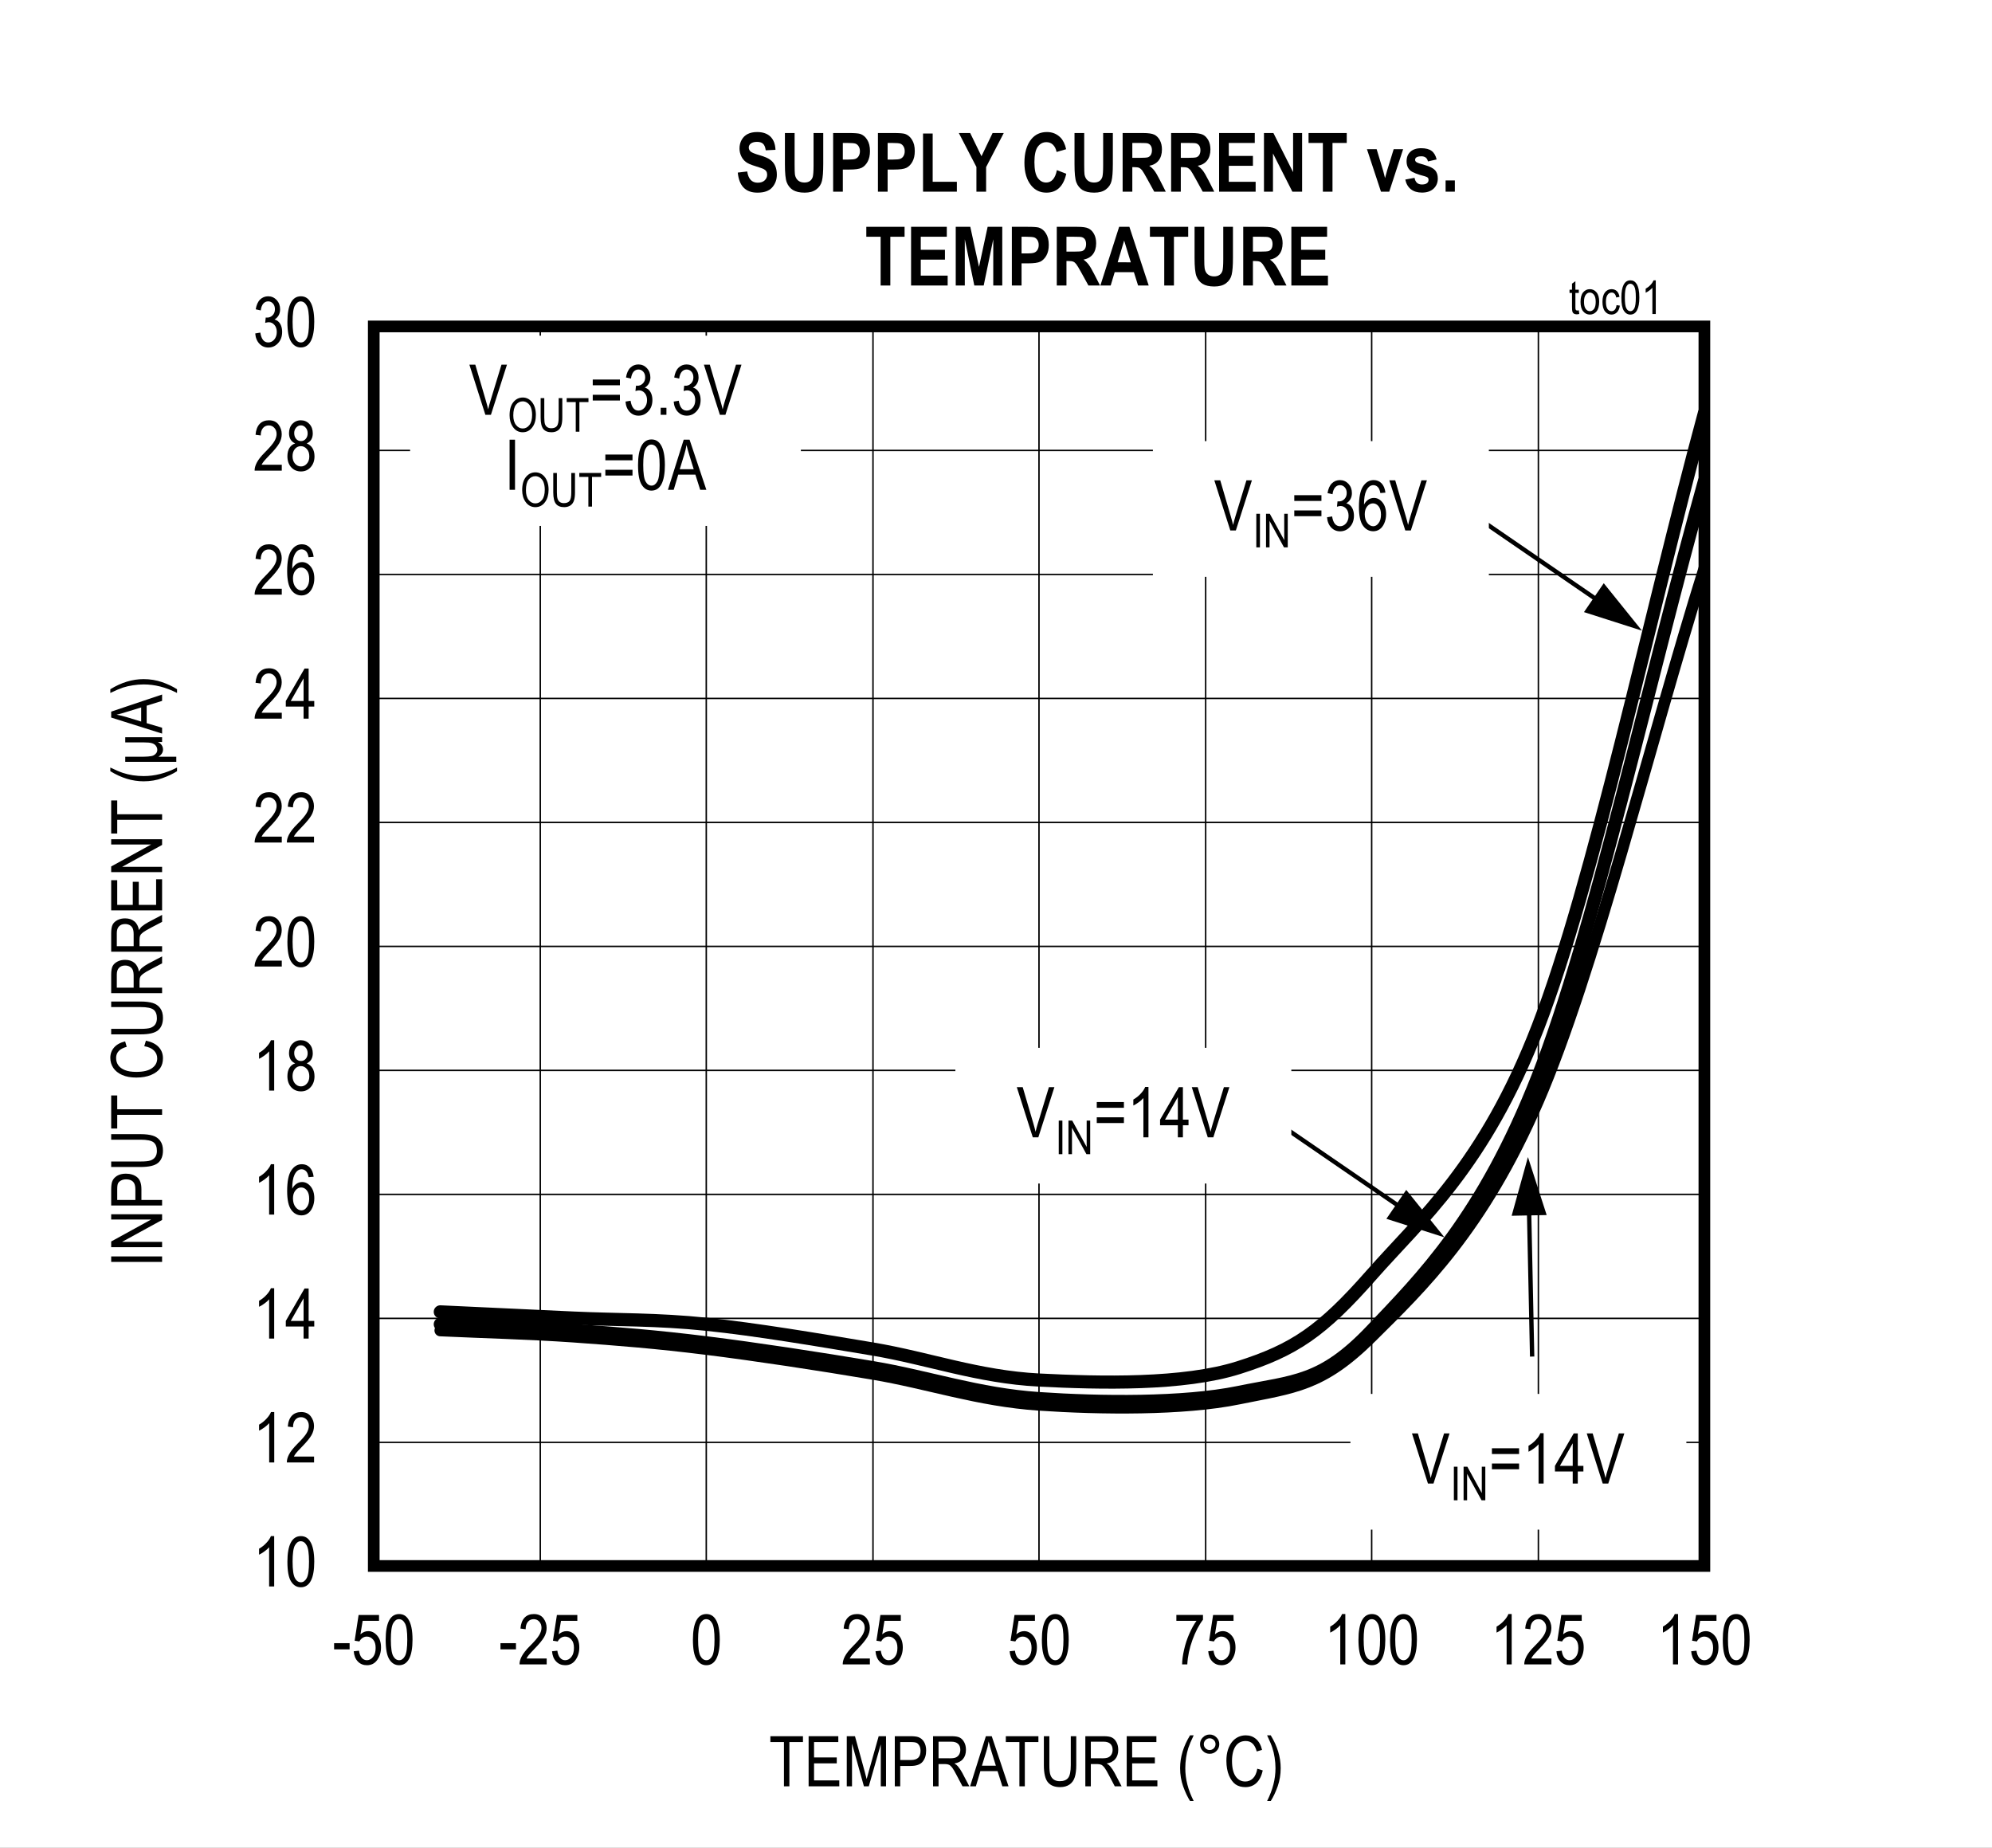 <?xml version="1.0" encoding="UTF-8"?>
<svg height="467.75pt" id="svg781" inkscape:version="0.92.3 (2405546, 2018-03-11)" sodipodi:docname="chart1.svg" version="1.2" viewBox="0 0 504.352 467.75" width="504.352pt" xmlns="http://www.w3.org/2000/svg" xmlns:cc="http://creativecommons.org/ns#" xmlns:dc="http://purl.org/dc/elements/1.1/" xmlns:inkscape="http://www.inkscape.org/namespaces/inkscape" xmlns:rdf="http://www.w3.org/1999/02/22-rdf-syntax-ns#" xmlns:sodipodi="http://sodipodi.sourceforge.net/DTD/sodipodi-0.dtd" xmlns:svg="http://www.w3.org/2000/svg" xmlns:xlink="http://www.w3.org/1999/xlink">
  <rect x="0" y="0" width="504.352" height="467.75" fill="#808080" stroke="none"/>
  <sodipodi:namedview bordercolor="#666666" borderopacity="1" gridtolerance="10" guidetolerance="10" id="namedview783" inkscape:current-layer="svg781" inkscape:cx="336.16146" inkscape:cy="312" inkscape:pageopacity="0" inkscape:pageshadow="2" inkscape:window-height="480" inkscape:window-maximized="0" inkscape:window-width="640" inkscape:window-x="0" inkscape:window-y="0" inkscape:zoom="0.26893939" objecttolerance="10" pagecolor="#ffffff" showgrid="false"/>
  <defs id="defs268">
    <g id="g254">
      <symbol id="glyph0-0" overflow="visible" style="overflow:visible">
        <path d="M 3.75,-11.078 H 0.375 V 0 H 3.75 Z M 3.344,-10.719 V -0.453 H 0.781 V -10.719 Z m 0,0" id="path2" inkscape:connector-curvature="0" style="stroke:none"/>
      </symbol>
      <symbol id="glyph0-1" overflow="visible" style="overflow:visible">
        <path d="m 4.562,-12.75 c -0.219,0.562 -0.594,1.125 -1.141,1.703 -0.531,0.594 -1.156,1.078 -1.859,1.484 v 1.516 c 0.406,-0.188 0.875,-0.469 1.359,-0.828 0.5,-0.359 0.891,-0.703 1.188,-1.062 V 0 h 1.281 v -12.75 z m 0,0" id="path5" inkscape:connector-curvature="0" style="stroke:none"/>
      </symbol>
      <symbol id="glyph0-2" overflow="visible" style="overflow:visible">
        <path d="m 0.578,-6.266 c 0,2.391 0.312,4.062 0.953,5.031 0.625,0.969 1.438,1.438 2.438,1.438 2.25,0 3.406,-2.234 3.406,-6.469 0,-2.359 -0.359,-4.078 -1.047,-5.141 -0.562,-0.906 -1.344,-1.344 -2.344,-1.344 -2.25,0 -3.406,2.234 -3.406,6.484 z m 1.312,0 c 0,-2.031 0.188,-3.422 0.578,-4.125 0.391,-0.703 0.875,-1.062 1.453,-1.062 0.641,0 1.141,0.344 1.531,1.047 0.406,0.703 0.594,2.078 0.594,4.141 0,2.047 -0.188,3.422 -0.578,4.141 C 5.078,-1.422 4.578,-1.062 4,-1.062 3.391,-1.062 2.875,-1.406 2.484,-2.109 2.094,-2.812 1.891,-4.203 1.891,-6.266 Z m 0,0" id="path8" inkscape:connector-curvature="0" style="stroke:none"/>
      </symbol>
      <symbol id="glyph0-3" overflow="visible" style="overflow:visible">
        <path d="M 5.953,-3.047 H 7.375 V -4.469 H 5.953 v -8.219 h -1.031 l -4.75,8.219 v 1.422 h 4.5 V 0 h 1.281 z M 4.672,-10.188 v 5.719 h -3.25 z m 0,0" id="path11" inkscape:connector-curvature="0" style="stroke:none"/>
      </symbol>
      <symbol id="glyph0-4" overflow="visible" style="overflow:visible">
        <path d="m 7.219,-9.578 c -0.125,-1.031 -0.453,-1.812 -0.984,-2.359 C 5.703,-12.484 5.047,-12.75 4.25,-12.75 c -1.094,0 -1.984,0.516 -2.688,1.578 -0.703,1.031 -1.047,2.781 -1.047,5.234 0,2.203 0.344,3.797 1.031,4.734 0.672,0.938 1.547,1.406 2.594,1.406 1.172,0 2.172,-0.625 2.781,-2 0.312,-0.703 0.469,-1.469 0.469,-2.312 0,-1.266 -0.312,-2.25 -0.922,-3 -0.609,-0.75 -1.328,-1.125 -2.156,-1.125 -1,0 -1.938,0.578 -2.516,1.688 0,-1.562 0.188,-2.734 0.578,-3.531 C 2.828,-11 3.422,-11.469 4.172,-11.469 c 0.484,0 0.891,0.203 1.234,0.609 0.234,0.281 0.406,0.75 0.531,1.391 z m -5.234,5.469 c 0,-0.844 0.219,-1.516 0.625,-2 0.406,-0.5 0.891,-0.75 1.453,-0.75 0.562,0 1.047,0.25 1.438,0.75 0.391,0.484 0.594,1.188 0.594,2.094 0,0.922 -0.203,1.641 -0.609,2.156 -0.391,0.531 -0.828,0.797 -1.344,0.797 -0.562,0 -1.062,-0.281 -1.5,-0.828 -0.438,-0.562 -0.656,-1.297 -0.656,-2.219 z m 0,0" id="path14" inkscape:connector-curvature="0" style="stroke:none"/>
      </symbol>
      <symbol id="glyph0-5" overflow="visible" style="overflow:visible">
        <path d="M 2.547,-6.891 C 1.312,-6.5 0.578,-5.359 0.578,-3.656 c 0,1.156 0.312,2.094 0.969,2.812 0.656,0.703 1.484,1.047 2.469,1.047 0.969,0 1.781,-0.344 2.422,-1.047 0.656,-0.719 1,-1.641 1,-2.781 0,-1.625 -0.703,-2.766 -1.969,-3.266 C 6.5,-7.359 7,-8.203 7,-9.438 7,-10.406 6.719,-11.203 6.141,-11.812 5.562,-12.438 4.844,-12.75 3.984,-12.75 c -0.859,0 -1.578,0.312 -2.156,0.906 -0.562,0.609 -0.844,1.406 -0.844,2.359 0,1.281 0.531,2.141 1.562,2.594 z m -0.25,-2.641 c 0,-0.547 0.172,-1 0.5,-1.375 0.344,-0.375 0.734,-0.562 1.188,-0.562 0.469,0 0.859,0.188 1.203,0.578 0.344,0.375 0.516,0.859 0.516,1.453 0,0.578 -0.172,1.047 -0.5,1.406 -0.328,0.375 -0.719,0.547 -1.188,0.547 -0.484,0 -0.891,-0.172 -1.219,-0.547 -0.328,-0.375 -0.5,-0.875 -0.5,-1.5 z M 1.875,-3.656 c 0,-0.766 0.203,-1.359 0.609,-1.844 0.406,-0.469 0.906,-0.703 1.484,-0.703 0.594,0 1.094,0.234 1.516,0.719 0.438,0.469 0.641,1.094 0.641,1.875 0,0.766 -0.203,1.391 -0.625,1.844 C 5.094,-1.297 4.594,-1.062 4.016,-1.062 3.422,-1.062 2.922,-1.297 2.5,-1.781 2.094,-2.25 1.875,-2.891 1.875,-3.656 Z m 0,0" id="path17" inkscape:connector-curvature="0" style="stroke:none"/>
      </symbol>
      <symbol id="glyph0-6" overflow="visible" style="overflow:visible">
        <path d="M 2.203,-1.5 C 2.344,-1.781 2.531,-2.062 2.75,-2.344 2.969,-2.625 3.469,-3.156 4.219,-3.938 c 1.203,-1.234 2.016,-2.234 2.438,-2.969 0.422,-0.734 0.641,-1.516 0.641,-2.328 0,-0.906 -0.281,-1.719 -0.812,-2.438 C 5.938,-12.391 5.141,-12.75 4.062,-12.75 c -1.938,0 -3.203,1.234 -3.391,3.672 l 1.312,0.172 c 0,-0.828 0.203,-1.453 0.578,-1.891 0.375,-0.438 0.859,-0.656 1.469,-0.656 0.547,0 1.016,0.203 1.391,0.609 C 5.797,-10.438 6,-9.922 6,-9.266 6,-8.703 5.812,-8.094 5.438,-7.453 5.062,-6.797 4.281,-5.875 3.094,-4.688 2.062,-3.672 1.375,-2.781 0.984,-2.031 0.594,-1.281 0.422,-0.609 0.438,0 h 6.875 v -1.5 z m 0,0" id="path20" inkscape:connector-curvature="0" style="stroke:none"/>
      </symbol>
      <symbol id="glyph0-7" overflow="visible" style="overflow:visible">
        <path d="m 0.594,-3.344 c 0.078,1.078 0.438,1.953 1.047,2.594 0.625,0.656 1.375,0.969 2.266,0.969 0.953,0 1.781,-0.359 2.469,-1.109 C 7.062,-1.625 7.406,-2.578 7.406,-3.75 7.406,-4.844 7.047,-5.781 6.5,-6.297 6.219,-6.578 5.875,-6.766 5.469,-6.875 c 0.891,-0.516 1.422,-1.422 1.422,-2.578 0,-0.953 -0.297,-1.734 -0.875,-2.359 -0.594,-0.625 -1.312,-0.938 -2.156,-0.938 -0.797,0 -1.484,0.281 -2.047,0.828 -0.562,0.562 -0.922,1.391 -1.094,2.469 l 1.266,0.281 c 0.188,-1.547 0.922,-2.297 1.891,-2.297 0.484,0 0.875,0.188 1.203,0.547 0.328,0.359 0.5,0.828 0.5,1.438 0,0.641 -0.203,1.156 -0.594,1.547 -0.391,0.391 -0.891,0.625 -1.531,0.578 L 3.25,-7.375 3.109,-6.016 C 3.469,-6.125 3.766,-6.188 4.016,-6.188 c 0.562,0 1.047,0.234 1.438,0.688 0.391,0.438 0.594,1.047 0.594,1.781 0,0.781 -0.219,1.422 -0.641,1.922 C 4.984,-1.312 4.469,-1.062 3.891,-1.062 c -1.078,0 -1.75,-0.828 -2.016,-2.5 z m 0,0" id="path23" inkscape:connector-curvature="0" style="stroke:none"/>
      </symbol>
      <symbol id="glyph0-8" overflow="visible" style="overflow:visible">
        <path d="M 4.375,-5.375 H 0.453 v 1.562 H 4.375 Z m 0,0" id="path26" inkscape:connector-curvature="0" style="stroke:none"/>
      </symbol>
      <symbol id="glyph0-9" overflow="visible" style="overflow:visible">
        <path d="m 0.578,-3.328 c 0.094,1.109 0.438,1.984 1.062,2.609 0.609,0.625 1.375,0.922 2.281,0.922 C 5,0.203 5.875,-0.219 6.516,-1.109 7.156,-2 7.484,-3.062 7.484,-4.297 c 0,-1.266 -0.328,-2.266 -0.969,-3 -0.656,-0.75 -1.391,-1.125 -2.266,-1.125 -0.703,0 -1.359,0.266 -1.969,0.797 l 0.562,-3.406 h 4.141 v -1.484 H 1.812 L 0.812,-6 2.016,-5.812 c 0.391,-0.766 1.109,-1.234 1.875,-1.234 0.641,0 1.172,0.266 1.594,0.766 0.438,0.484 0.641,1.188 0.641,2.094 0,0.969 -0.203,1.734 -0.656,2.297 C 5.031,-1.344 4.516,-1.062 3.906,-1.062 2.938,-1.062 2.125,-1.844 1.922,-3.469 Z m 0,0" id="path29" inkscape:connector-curvature="0" style="stroke:none"/>
      </symbol>
      <symbol id="glyph0-10" overflow="visible" style="overflow:visible">
        <path d="m 5.766,-11.031 c -0.656,0.906 -1.25,1.984 -1.812,3.266 C 3.391,-6.484 2.938,-5.125 2.625,-3.719 2.297,-2.297 2.141,-1.062 2.125,0 H 3.438 C 3.547,-2.047 3.984,-4.125 4.75,-6.219 5.516,-8.312 6.406,-10.016 7.406,-11.312 v -1.219 H 0.672 v 1.5 z m 0,0" id="path32" inkscape:connector-curvature="0" style="stroke:none"/>
      </symbol>
      <symbol id="glyph0-11" overflow="visible" style="overflow:visible">
        <path d="m 5.172,-11.203 h 3.438 V -12.688 h -8.25 v 1.484 h 3.438 V 0 h 1.375 z m 0,0" id="path35" inkscape:connector-curvature="0" style="stroke:none"/>
      </symbol>
      <symbol id="glyph0-12" overflow="visible" style="overflow:visible">
        <path d="M 8.922,-1.5 H 2.531 v -4.312 h 5.75 v -1.5 h -5.75 v -3.891 H 8.672 V -12.688 H 1.156 V 0 h 7.766 z m 0,0" id="path38" inkscape:connector-curvature="0" style="stroke:none"/>
      </symbol>
      <symbol id="glyph0-13" overflow="visible" style="overflow:visible">
        <path d="M 2.406,-10.812 5.422,0 H 6.656 L 9.688,-10.625 V 0 h 1.328 V -12.688 H 9.156 l -2.484,8.828 c -0.25,0.891 -0.438,1.562 -0.562,2.031 L 5.625,-3.703 3.156,-12.688 H 1.078 V 0 H 2.406 Z m 0,0" id="path41" inkscape:connector-curvature="0" style="stroke:none"/>
      </symbol>
      <symbol id="glyph0-14" overflow="visible" style="overflow:visible">
        <path d="m 2.5,-5.156 h 2.672 c 1.422,0 2.438,-0.375 3.016,-1.094 0.578,-0.719 0.875,-1.641 0.875,-2.797 0,-0.859 -0.172,-1.594 -0.531,-2.188 -0.359,-0.594 -0.844,-1 -1.438,-1.219 -0.438,-0.156 -1.125,-0.234 -2.047,-0.234 H 1.125 V 0 H 2.5 Z m 2.672,-6.047 c 0.719,0 1.203,0.078 1.484,0.203 0.266,0.125 0.5,0.391 0.703,0.734 0.188,0.359 0.281,0.797 0.281,1.297 0,1.547 -0.75,2.312 -2.438,2.312 H 2.5 v -4.547 z m 0,0" id="path44" inkscape:connector-curvature="0" style="stroke:none"/>
      </symbol>
      <symbol id="glyph0-15" overflow="visible" style="overflow:visible">
        <path d="m 2.5,-5.641 h 1.594 c 0.453,0 0.812,0.078 1.062,0.188 0.266,0.141 0.531,0.375 0.797,0.719 0.281,0.359 0.688,1.062 1.219,2.094 L 8.562,0 h 1.734 l -1.812,-3.453 c -0.312,-0.594 -0.688,-1.141 -1.094,-1.625 C 7.203,-5.312 6.906,-5.547 6.516,-5.781 8.422,-6.094 9.438,-7.328 9.438,-9.234 9.438,-9.969 9.297,-10.609 9,-11.156 8.703,-11.703 8.328,-12.109 7.859,-12.344 7.406,-12.578 6.688,-12.688 5.734,-12.688 h -4.625 V 0 H 2.5 Z m 3.281,-5.656 c 1.484,0 2.234,0.781 2.234,2.062 0,0.891 -0.422,1.594 -1.094,1.906 -0.328,0.156 -0.812,0.234 -1.469,0.234 H 2.5 v -4.203 z m 0,0" id="path47" inkscape:connector-curvature="0" style="stroke:none"/>
      </symbol>
      <symbol id="glyph0-16" overflow="visible" style="overflow:visible">
        <path d="M 2.594,-3.844 H 6.938 L 8.156,0 h 1.562 l -4.25,-12.688 H 3.984 l -4,12.688 h 1.469 z M 4.125,-8.938 c 0.25,-0.797 0.438,-1.609 0.562,-2.422 0.156,0.672 0.406,1.547 0.734,2.625 l 1.094,3.516 h -3.531 z m 0,0" id="path50" inkscape:connector-curvature="0" style="stroke:none"/>
      </symbol>
      <symbol id="glyph0-17" overflow="visible" style="overflow:visible">
        <path d="m 7.922,-5.375 c 0,1.609 -0.219,2.688 -0.672,3.25 -0.438,0.547 -1.141,0.828 -2.125,0.828 -1.172,0 -2,-0.547 -2.359,-1.578 C 2.578,-3.391 2.5,-4.219 2.5,-5.375 v -7.312 H 1.109 v 7.328 c 0,2.078 0.344,3.531 1.031,4.344 0.688,0.828 1.719,1.219 3.094,1.219 1.938,0 3.234,-0.969 3.703,-2.531 0.25,-0.797 0.375,-1.797 0.375,-3.031 V -12.688 H 7.922 Z m 0,0" id="path53" inkscape:connector-curvature="0" style="stroke:none"/>
      </symbol>
      <symbol id="glyph0-18" overflow="visible" style="overflow:visible">
        <path d="" id="path56" inkscape:connector-curvature="0" style="stroke:none"/>
      </symbol>
      <symbol id="glyph0-19" overflow="visible" style="overflow:visible">
        <path d="M 4.312,3.719 C 2.891,0.938 2.188,-1.812 2.188,-4.594 c 0,-1.812 0.297,-3.672 0.781,-5.156 0.25,-0.75 0.688,-1.797 1.344,-3.156 H 3.391 C 1.719,-10.188 0.875,-7.406 0.875,-4.609 c 0,1.656 0.266,3.219 0.781,4.656 C 2.188,1.5 2.766,2.734 3.391,3.719 Z m 0,0" id="path59" inkscape:connector-curvature="0" style="stroke:none"/>
      </symbol>
      <symbol id="glyph0-20" overflow="visible" style="overflow:visible">
        <path d="m 8.516,-4.453 c -0.188,1.078 -0.562,1.906 -1.109,2.438 -0.547,0.531 -1.188,0.797 -1.938,0.797 -1.016,0 -1.828,-0.438 -2.438,-1.297 -0.609,-0.875 -0.922,-2.172 -0.922,-3.922 0.016,-3.453 1.438,-5.047 3.469,-5.031 1.406,0 2.328,0.875 2.781,2.641 L 9.719,-9.219 c -0.281,-1.203 -0.797,-2.125 -1.516,-2.75 -0.719,-0.625 -1.594,-0.938 -2.594,-0.938 -2.719,-0.016 -4.938,2.281 -4.922,6.469 0.016,1.422 0.219,2.641 0.656,3.688 0.438,1.031 1,1.781 1.672,2.266 0.688,0.469 1.516,0.688 2.484,0.688 2.188,0 3.781,-1.375 4.391,-4.234 z m 0,0" id="path62" inkscape:connector-curvature="0" style="stroke:none"/>
      </symbol>
      <symbol id="glyph0-21" overflow="visible" style="overflow:visible">
        <path d="m 1.453,3.719 c 0.672,-1.047 1.25,-2.297 1.766,-3.734 0.5,-1.453 0.75,-2.984 0.75,-4.594 0,-2.797 -0.844,-5.578 -2.516,-8.297 H 0.531 C 1.172,-11.547 1.625,-10.5 1.859,-9.75 c 0.25,0.75 0.438,1.562 0.578,2.453 0.141,0.891 0.219,1.797 0.219,2.703 0,2.781 -0.719,5.531 -2.125,8.312 z m 0,0" id="path65" inkscape:connector-curvature="0" style="stroke:none"/>
      </symbol>
      <symbol id="glyph0-22" overflow="visible" style="overflow:visible">
        <path d="M 9.578,-12.688 H 8.188 L 5.375,-3.469 c -0.219,0.688 -0.391,1.375 -0.562,2.078 C 4.656,-2.062 4.484,-2.75 4.266,-3.469 L 1.562,-12.688 h -1.5 L 4.109,0 h 1.406 z m 0,0" id="path68" inkscape:connector-curvature="0" style="stroke:none"/>
      </symbol>
      <symbol id="glyph0-23" overflow="visible" style="overflow:visible">
        <path d="m 0.797,-8.922 v 1.453 h 6.875 v -1.453 z m 0,3.859 v 1.453 h 6.875 V -5.062 Z m 0,0" id="path71" inkscape:connector-curvature="0" style="stroke:none"/>
      </symbol>
      <symbol id="glyph0-24" overflow="visible" style="overflow:visible">
        <path d="M 2.797,-1.781 H 1.344 V 0 h 1.453 z m 0,0" id="path74" inkscape:connector-curvature="0" style="stroke:none"/>
      </symbol>
      <symbol id="glyph0-25" overflow="visible" style="overflow:visible">
        <path d="m 2.766,-12.688 h -1.375 V 0 h 1.375 z m 0,0" id="path77" inkscape:connector-curvature="0" style="stroke:none"/>
      </symbol>
      <symbol id="glyph1-0" overflow="visible" style="overflow:visible">
        <path d="M 3.75,-11.109 H 0.375 V 0 H 3.75 Z m -0.391,0.375 v 10.281 h -2.562 v -10.281 z m 0,0" id="path80" inkscape:connector-curvature="0" style="stroke:none"/>
      </symbol>
      <symbol id="glyph1-1" overflow="visible" style="overflow:visible">
        <path d="m 4.578,-12.766 c -0.219,0.547 -0.609,1.125 -1.156,1.703 -0.531,0.578 -1.156,1.078 -1.859,1.484 V -8.062 C 1.984,-8.25 2.438,-8.531 2.938,-8.891 3.422,-9.25 3.828,-9.609 4.125,-9.953 V 0 h 1.281 v -12.766 z m 0,0" id="path83" inkscape:connector-curvature="0" style="stroke:none"/>
      </symbol>
      <symbol id="glyph1-2" overflow="visible" style="overflow:visible">
        <path d="M 2.219,-1.5 C 2.344,-1.781 2.531,-2.062 2.75,-2.344 2.969,-2.641 3.469,-3.172 4.234,-3.953 5.438,-5.188 6.25,-6.172 6.672,-6.906 7.094,-7.656 7.312,-8.438 7.312,-9.25 c 0,-0.906 -0.281,-1.719 -0.828,-2.438 -0.547,-0.719 -1.344,-1.078 -2.406,-1.078 -1.953,0 -3.219,1.234 -3.406,3.672 L 2,-8.922 C 2,-9.75 2.188,-10.375 2.562,-10.812 c 0.391,-0.453 0.875,-0.656 1.469,-0.656 0.562,0 1.031,0.203 1.406,0.609 C 5.812,-10.453 6,-9.938 6,-9.281 c 0,0.562 -0.172,1.172 -0.547,1.828 -0.375,0.641 -1.156,1.562 -2.359,2.75 C 2.078,-3.672 1.375,-2.797 0.984,-2.031 0.594,-1.281 0.422,-0.609 0.438,0 h 6.891 v -1.5 z m 0,0" id="path86" inkscape:connector-curvature="0" style="stroke:none"/>
      </symbol>
      <symbol id="glyph2-0" overflow="visible" style="overflow:visible">
        <path d="M 0,-0.391 H -11.25 V -3.812 H 0 Z m -0.469,-0.406 V -3.406 H -10.875 v 2.609 z m 0,0" id="path89" inkscape:connector-curvature="0" style="stroke:none"/>
      </symbol>
      <symbol id="glyph2-1" overflow="visible" style="overflow:visible">
        <path d="M 0,-1.406 H -12.891 V -2.797 H 0 Z m 0,0" id="path92" inkscape:connector-curvature="0" style="stroke:none"/>
      </symbol>
      <symbol id="glyph2-2" overflow="visible" style="overflow:visible">
        <path d="m 0,-1.094 h -12.891 v -1.438 l 10.125,-5.562 h -10.125 V -9.422 H 0 v 1.438 L -10.125,-2.438 H 0 Z m 0,0" id="path95" inkscape:connector-curvature="0" style="stroke:none"/>
      </symbol>
      <symbol id="glyph2-3" overflow="visible" style="overflow:visible">
        <path d="M 0,-1.141 H -12.891 V -5.125 c 0,-0.934 0.086,-1.629 0.25,-2.078 0.219,-0.602 0.633,-1.086 1.234,-1.453 0.605,-0.363 1.352,-0.547 2.234,-0.547 1.156,0 2.105,0.301 2.844,0.891 0.73,0.594 1.094,1.617 1.094,3.062 v 2.703 H 0 Z m -6.766,-1.406 V -5.281 c 0,-0.852 -0.191,-1.477 -0.578,-1.875 -0.383,-0.402 -0.973,-0.609 -1.766,-0.609 -0.508,0 -0.941,0.102 -1.297,0.297 -0.363,0.199 -0.613,0.441 -0.75,0.719 -0.133,0.273 -0.203,0.773 -0.203,1.5 v 2.703 z m 0,0" id="path98" inkscape:connector-curvature="0" style="stroke:none"/>
      </symbol>
      <symbol id="glyph2-4" overflow="visible" style="overflow:visible">
        <path d="m -12.891,-8.047 v -1.406 H -5.438 c 1.25,0 2.277,0.129 3.078,0.375 0.793,0.242 1.426,0.684 1.891,1.328 0.461,0.637 0.688,1.449 0.688,2.438 0,1.398 -0.414,2.445 -1.25,3.141 -0.832,0.688 -2.301,1.031 -4.406,1.031 h -7.453 V -2.531 h 7.438 c 1.168,0 2.012,-0.086 2.531,-0.266 0.523,-0.184 0.926,-0.484 1.203,-0.891 0.273,-0.414 0.406,-0.922 0.406,-1.516 0,-0.996 -0.281,-1.723 -0.844,-2.172 -0.559,-0.445 -1.66,-0.672 -3.297,-0.672 z m 0,0" id="path101" inkscape:connector-curvature="0" style="stroke:none"/>
      </symbol>
      <symbol id="glyph2-5" overflow="visible" style="overflow:visible">
        <path d="M 0,-3.844 H -11.359 V -0.375 h -1.531 V -8.75 h 1.531 v 3.5 H 0 Z m 0,0" id="path104" inkscape:connector-curvature="0" style="stroke:none"/>
      </symbol>
      <symbol id="glyph2-6" overflow="visible" style="overflow:visible">
        <path d="" id="path107" inkscape:connector-curvature="0" style="stroke:none"/>
      </symbol>
      <symbol id="glyph2-7" overflow="visible" style="overflow:visible">
        <path d="m -4.516,-8.641 0.422,-1.406 c 1.449,0.312 2.535,0.863 3.25,1.641 0.711,0.773 1.062,1.715 1.062,2.828 0,0.98 -0.238,1.82 -0.719,2.516 -0.477,0.688 -1.242,1.258 -2.297,1.703 -1.051,0.438 -2.297,0.656 -3.734,0.656 -1.414,0 -2.613,-0.219 -3.594,-0.656 -0.988,-0.445 -1.734,-1.047 -2.234,-1.797 -0.496,-0.758 -0.75,-1.609 -0.75,-2.547 0,-1.008 0.32,-1.879 0.953,-2.609 0.637,-0.738 1.57,-1.254 2.797,-1.547 l 0.406,1.375 c -1.789,0.469 -2.688,1.41 -2.688,2.812 0,0.711 0.184,1.324 0.547,1.844 0.355,0.512 0.914,0.926 1.672,1.234 0.762,0.305 1.727,0.453 2.891,0.453 1.762,0 3.086,-0.312 3.969,-0.938 0.887,-0.621 1.328,-1.453 1.328,-2.484 0,-0.758 -0.27,-1.414 -0.812,-1.969 -0.539,-0.551 -1.363,-0.922 -2.469,-1.109 z m 0,0" id="path110" inkscape:connector-curvature="0" style="stroke:none"/>
      </symbol>
      <symbol id="glyph2-8" overflow="visible" style="overflow:visible">
        <path d="M 0,-1.141 H -12.891 V -5.812 c 0,-0.977 0.121,-1.703 0.359,-2.172 0.242,-0.465 0.645,-0.848 1.203,-1.141 0.562,-0.301 1.215,-0.453 1.953,-0.453 0.969,0 1.758,0.258 2.359,0.766 0.605,0.5 0.992,1.238 1.156,2.203 0.23,-0.395 0.465,-0.691 0.703,-0.891 0.5,-0.414 1.055,-0.785 1.656,-1.109 L 0,-10.453 V -8.688 l -2.688,1.406 c -1.039,0.543 -1.742,0.957 -2.109,1.234 -0.363,0.273 -0.609,0.539 -0.734,0.797 -0.121,0.262 -0.188,0.629 -0.188,1.094 v 1.625 H 0 Z M -7.203,-2.531 v -3 c 0,-0.652 -0.078,-1.156 -0.234,-1.5 -0.152,-0.34 -0.398,-0.613 -0.734,-0.812 -0.34,-0.195 -0.742,-0.297 -1.203,-0.297 -0.645,0 -1.156,0.195 -1.531,0.578 -0.371,0.375 -0.562,0.941 -0.562,1.688 v 3.344 z m 0,0" id="path113" inkscape:connector-curvature="0" style="stroke:none"/>
      </symbol>
      <symbol id="glyph2-9" overflow="visible" style="overflow:visible">
        <path d="M 0,-1.172 H -12.891 V -8.812 h 1.531 v 6.25 h 3.938 v -5.844 h 1.516 v 5.844 h 4.391 V -9.047 H 0 Z m 0,0" id="path116" inkscape:connector-curvature="0" style="stroke:none"/>
      </symbol>
      <symbol id="glyph2-10" overflow="visible" style="overflow:visible">
        <path d="m 3.781,-3.453 c -1,0.648 -2.242,1.238 -3.719,1.766 -1.477,0.531 -3.055,0.797 -4.734,0.797 -2.852,0 -5.664,-0.852 -8.438,-2.562 V -4.375 c 1.375,0.656 2.445,1.113 3.203,1.359 0.762,0.25 1.602,0.449 2.516,0.594 0.906,0.137 1.82,0.203 2.734,0.203 2.812,0 5.625,-0.719 8.438,-2.156 z m 0,0" id="path119" inkscape:connector-curvature="0" style="stroke:none"/>
      </symbol>
      <symbol id="glyph2-11" overflow="visible" style="overflow:visible">
        <path d="m 0,0.016 -12.891,-4.062 v -1.5 L 0,-9.875 v 1.609 l -3.906,1.219 V -2.625 L 0,-1.469 Z M -5.297,-3.031 v -3.578 l -3.562,1.094 c -1.09,0.344 -1.984,0.598 -2.672,0.75 0.824,0.137 1.645,0.332 2.453,0.578 z m 0,0" id="path122" inkscape:connector-curvature="0" style="stroke:none"/>
      </symbol>
      <symbol id="glyph2-12" overflow="visible" style="overflow:visible">
        <path d="m 3.781,-1.469 v 0.938 c -2.812,-1.434 -5.625,-2.156 -8.438,-2.156 -0.914,0 -1.828,0.074 -2.734,0.219 -0.914,0.137 -1.754,0.332 -2.516,0.578 -0.758,0.25 -1.828,0.707 -3.203,1.359 v -0.938 c 2.773,-1.707 5.586,-2.562 8.438,-2.562 1.637,0 3.195,0.258 4.672,0.766 1.465,0.512 2.727,1.113 3.781,1.797 z m 0,0" id="path125" inkscape:connector-curvature="0" style="stroke:none"/>
      </symbol>
      <symbol id="glyph3-0" overflow="visible" style="overflow:visible">
        <path d="M 0,-0.391 H -11.25 V -3.812 H 0 Z m -0.469,-0.406 V -3.406 H -10.875 v 2.609 z m 0,0" id="path128" inkscape:connector-curvature="0" style="stroke:none"/>
      </symbol>
      <symbol id="glyph3-1" overflow="visible" style="overflow:visible">
        <path d="m 0,-6.031 h -1.094 c 0.887,0.438 1.328,1.086 1.328,1.938 0,0.719 -0.391,1.324 -1.172,1.812 H 3.594 V -1 H -9.328 V -2.281 H -5.375 c 0.574,0 1.191,-0.02 1.844,-0.062 0.656,-0.051 1.121,-0.148 1.391,-0.297 0.273,-0.145 0.496,-0.336 0.672,-0.578 0.168,-0.246 0.25,-0.52 0.25,-0.812 0,-0.371 -0.117,-0.719 -0.359,-1.031 -0.238,-0.309 -0.57,-0.531 -1,-0.656 C -3.004,-5.852 -3.727,-5.922 -4.75,-5.922 H -9.328 V -7.219 H 0 Z m 0,0" id="path131" inkscape:connector-curvature="0" style="stroke:none"/>
      </symbol>
      <symbol id="glyph4-0" overflow="visible" style="overflow:visible">
        <path d="M 0.391,0 V -11.25 H 3.812 V 0 Z m 0.406,-0.469 H 3.406 V -10.875 H 0.797 Z m 0,0" id="path134" inkscape:connector-curvature="0" style="stroke:none"/>
      </symbol>
      <symbol id="glyph4-1" overflow="visible" style="overflow:visible">
        <path d="m 1.125,-10.672 c 0,-0.676 0.238,-1.25 0.719,-1.719 0.477,-0.477 1.051,-0.719 1.719,-0.719 0.676,0 1.25,0.242 1.719,0.719 C 5.758,-11.922 6,-11.348 6,-10.672 6,-9.992 5.758,-9.414 5.281,-8.938 4.812,-8.469 4.238,-8.234 3.562,-8.234 2.895,-8.234 2.32,-8.469 1.844,-8.938 1.363,-9.414 1.125,-9.992 1.125,-10.672 Z m 0.953,0 c 0,0.406 0.145,0.758 0.438,1.047 0.289,0.293 0.641,0.438 1.047,0.438 0.402,0 0.754,-0.145 1.047,-0.438 0.289,-0.289 0.438,-0.641 0.438,-1.047 0,-0.402 -0.148,-0.754 -0.438,-1.047 -0.293,-0.289 -0.645,-0.438 -1.047,-0.438 -0.406,0 -0.758,0.148 -1.047,0.438 -0.293,0.293 -0.438,0.645 -0.438,1.047 z m 0,0" id="path137" inkscape:connector-curvature="0" style="stroke:none"/>
      </symbol>
      <symbol id="glyph5-0" overflow="visible" style="overflow:visible">
        <path d="m 4.391,-12.953 h -3.938 V 0 h 3.938 z m -0.469,0.422 v 12 h -3 v -12 z m 0,0" id="path140" inkscape:connector-curvature="0" style="stroke:none"/>
      </symbol>
      <symbol id="glyph5-1" overflow="visible" style="overflow:visible">
        <path d="M 0.625,-4.828 C 0.953,-1.438 2.609,0.25 5.594,0.25 c 1.703,0 2.938,-0.422 3.719,-1.297 0.797,-0.891 1.203,-1.969 1.203,-3.25 0,-1.781 -0.609,-3.016 -1.703,-3.797 C 8.266,-8.5 7.375,-8.875 6.141,-9.234 4.969,-9.562 4.219,-9.875 3.891,-10.141 c -0.312,-0.281 -0.484,-0.625 -0.484,-1.031 0,-0.812 0.75,-1.438 2.078,-1.438 0.656,0 1.172,0.156 1.516,0.469 0.359,0.312 0.594,0.875 0.703,1.672 l 2.469,-0.125 c -0.062,-1.453 -0.484,-2.562 -1.281,-3.344 -0.797,-0.766 -1.922,-1.156 -3.359,-1.156 -1.891,0 -3.188,0.672 -3.922,1.969 C 1.25,-12.484 1.062,-11.75 1.062,-10.938 c 0,1.375 0.625,2.672 1.594,3.406 0.484,0.375 1.25,0.719 2.297,1.031 1.156,0.359 1.906,0.625 2.203,0.766 0.312,0.156 0.531,0.344 0.688,0.578 0.141,0.234 0.219,0.531 0.219,0.859 0,0.578 -0.219,1.062 -0.641,1.453 -0.422,0.391 -1.016,0.578 -1.75,0.578 -1.5,0 -2.375,-0.953 -2.656,-2.844 z m 0,0" id="path143" inkscape:connector-curvature="0" style="stroke:none"/>
      </symbol>
      <symbol id="glyph5-2" overflow="visible" style="overflow:visible">
        <path d="m 1.219,-6.922 c 0,2.219 0.141,3.75 0.469,4.578 C 2,-1.531 2.531,-0.875 3.234,-0.422 3.953,0.016 4.953,0.25 6.219,0.25 c 1.219,0 2.203,-0.266 2.938,-0.812 0.75,-0.562 1.234,-1.281 1.438,-2.156 0.219,-0.891 0.328,-2.328 0.328,-4.328 V -14.844 H 8.469 V -6.625 c 0,1.469 -0.078,2.438 -0.203,2.891 -0.141,0.438 -0.375,0.797 -0.734,1.047 -0.359,0.25 -0.812,0.375 -1.391,0.375 C 4.812,-2.312 3.969,-3.062 3.75,-4.359 3.703,-4.734 3.672,-5.562 3.672,-6.797 V -14.844 H 1.219 Z m 0,0" id="path146" inkscape:connector-curvature="0" style="stroke:none"/>
      </symbol>
      <symbol id="glyph5-3" overflow="visible" style="overflow:visible">
        <path d="m 3.688,-5.594 h 1.609 c 1.484,0 2.531,-0.141 3.141,-0.438 0.609,-0.297 1.109,-0.812 1.516,-1.531 0.406,-0.734 0.609,-1.625 0.609,-2.703 0,-1.188 -0.234,-2.141 -0.719,-2.891 -0.453,-0.75 -1.062,-1.234 -1.781,-1.469 -0.453,-0.141 -1.406,-0.219 -2.875,-0.219 H 1.234 V 0 H 3.688 Z m 1.188,-6.734 c 1.031,0 1.703,0.062 2.016,0.172 0.312,0.109 0.594,0.344 0.797,0.672 0.219,0.344 0.328,0.75 0.328,1.25 0,0.969 -0.469,1.672 -1.125,1.922 -0.312,0.125 -0.938,0.188 -1.844,0.188 H 3.688 v -4.203 z m 0,0" id="path149" inkscape:connector-curvature="0" style="stroke:none"/>
      </symbol>
      <symbol id="glyph5-4" overflow="visible" style="overflow:visible">
        <path d="M 9.875,-2.5 H 3.75 V -14.719 H 1.312 V 0 H 9.875 Z m 0,0" id="path152" inkscape:connector-curvature="0" style="stroke:none"/>
      </symbol>
      <symbol id="glyph5-5" overflow="visible" style="overflow:visible">
        <path d="m 6.891,-6.219 4.469,-8.625 H 8.531 l -2.812,5.875 -2.859,-5.875 h -2.875 L 4.438,-6.25 V 0 h 2.453 z m 0,0" id="path155" inkscape:connector-curvature="0" style="stroke:none"/>
      </symbol>
      <symbol id="glyph5-6" overflow="visible" style="overflow:visible">
        <path d="" id="path158" inkscape:connector-curvature="0" style="stroke:none"/>
      </symbol>
      <symbol id="glyph5-7" overflow="visible" style="overflow:visible">
        <path d="M 9.031,-5.453 C 8.609,-3.266 7.625,-2.312 6.328,-2.312 c -0.875,0 -1.594,-0.391 -2.156,-1.188 -0.562,-0.781 -0.828,-2.109 -0.828,-3.984 0,-1.797 0.281,-3.094 0.844,-3.875 0.578,-0.781 1.297,-1.172 2.203,-1.172 1.25,0 2.25,0.875 2.562,2.484 L 11.375,-10.75 C 11.078,-12.062 10.594,-13.047 9.938,-13.703 9.016,-14.625 7.891,-15.094 6.516,-15.094 c -1.672,0 -3,0.609 -4,1.859 C 1.375,-11.812 0.812,-9.828 0.812,-7.297 c 0,2.406 0.562,4.312 1.703,5.719 C 3.5,-0.359 4.781,0.25 6.375,0.25 c 2.516,0 4.297,-1.469 5.031,-4.781 z m 0,0" id="path161" inkscape:connector-curvature="0" style="stroke:none"/>
      </symbol>
      <symbol id="glyph5-8" overflow="visible" style="overflow:visible">
        <path d="m 3.703,-6.203 h 0.5 c 0.562,0 0.984,0.062 1.234,0.172 0.25,0.125 0.5,0.328 0.734,0.609 0.234,0.297 0.656,1.031 1.297,2.188 L 9.25,0 h 2.922 l -1.469,-2.891 c -0.594,-1.172 -1.062,-1.969 -1.406,-2.422 -0.344,-0.453 -0.781,-0.859 -1.312,-1.234 2.062,-0.375 3.219,-1.828 3.219,-4.141 0,-0.922 -0.188,-1.703 -0.547,-2.359 -0.375,-0.656 -0.828,-1.125 -1.406,-1.391 -0.562,-0.266 -1.5,-0.406 -2.828,-0.406 H 1.25 V 0 h 2.453 z m 1.922,-6.125 c 1.094,0 1.75,0.031 1.984,0.109 0.656,0.219 1.062,0.781 1.062,1.734 C 8.672,-9.5 8.25,-8.906 7.641,-8.703 7.344,-8.609 6.625,-8.562 5.516,-8.562 h -1.812 v -3.766 z m 0,0" id="path164" inkscape:connector-curvature="0" style="stroke:none"/>
      </symbol>
      <symbol id="glyph5-9" overflow="visible" style="overflow:visible">
        <path d="M 10.5,-2.5 H 3.703 V -6.547 H 9.812 v -2.5 H 3.703 v -3.281 H 10.281 V -14.844 H 1.25 V 0 h 9.25 z m 0,0" id="path167" inkscape:connector-curvature="0" style="stroke:none"/>
      </symbol>
      <symbol id="glyph5-10" overflow="visible" style="overflow:visible">
        <path d="M 3.547,-9.672 8.453,0 h 2.469 V -14.844 H 8.641 V -4.938 L 3.656,-14.844 H 1.266 V 0 h 2.281 z m 0,0" id="path170" inkscape:connector-curvature="0" style="stroke:none"/>
      </symbol>
      <symbol id="glyph5-11" overflow="visible" style="overflow:visible">
        <path d="M 6.422,-12.328 H 10.031 V -14.844 H 0.359 v 2.516 h 3.625 V 0 h 2.438 z m 0,0" id="path173" inkscape:connector-curvature="0" style="stroke:none"/>
      </symbol>
      <symbol id="glyph5-12" overflow="visible" style="overflow:visible">
        <path d="M 9.25,-10.75 H 6.859 l -1.688,5.484 -0.5,1.828 L 4.203,-5.266 2.547,-10.75 H 0.094 L 3.641,0 h 2.094 z m 0,0" id="path176" inkscape:connector-curvature="0" style="stroke:none"/>
      </symbol>
      <symbol id="glyph5-13" overflow="visible" style="overflow:visible">
        <path d="m 0.406,-3.062 c 0.453,2.156 1.938,3.297 4.219,3.297 1.25,0 2.234,-0.328 2.953,-1 0.719,-0.688 1.062,-1.531 1.062,-2.578 0,-0.859 -0.234,-1.562 -0.688,-2.078 C 7.484,-5.938 6.609,-6.375 5.312,-6.75 4.141,-7.062 3.453,-7.312 3.234,-7.469 3,-7.625 2.891,-7.828 2.891,-8.062 c 0,-0.516 0.453,-0.891 1.594,-0.891 0.906,0 1.469,0.438 1.656,1.297 l 2.203,-0.5 c -0.25,-1 -0.672,-1.719 -1.266,-2.156 C 6.484,-10.766 5.594,-11 4.438,-11 c -1.203,0 -2.125,0.312 -2.75,0.906 C 1.047,-9.5 0.734,-8.703 0.734,-7.688 c 0,1 0.312,1.781 0.969,2.359 0.516,0.453 1.734,0.938 3.656,1.438 0.375,0.109 0.625,0.219 0.75,0.359 0.125,0.125 0.188,0.328 0.188,0.562 0,0.688 -0.547,1.156 -1.672,1.156 -1.047,0 -1.672,-0.562 -1.875,-1.688 z m 0,0" id="path179" inkscape:connector-curvature="0" style="stroke:none"/>
      </symbol>
      <symbol id="glyph5-14" overflow="visible" style="overflow:visible">
        <path d="M 3.562,-2.844 H 1.219 V 0 H 3.562 Z m 0,0" id="path182" inkscape:connector-curvature="0" style="stroke:none"/>
      </symbol>
      <symbol id="glyph6-0" overflow="visible" style="overflow:visible">
        <path d="m 4.391,-12.984 h -3.938 V 0 h 3.938 z m -0.469,0.438 V -0.531 h -3 v -12.016 z m 0,0" id="path185" inkscape:connector-curvature="0" style="stroke:none"/>
      </symbol>
      <symbol id="glyph6-1" overflow="visible" style="overflow:visible">
        <path d="m 6.438,-12.344 h 3.609 v -2.516 h -9.688 v 2.516 h 3.625 V 0 H 6.438 Z m 0,0" id="path188" inkscape:connector-curvature="0" style="stroke:none"/>
      </symbol>
      <symbol id="glyph6-2" overflow="visible" style="overflow:visible">
        <path d="m 10.516,-2.5 h -6.812 v -4.047 h 6.125 v -2.5 h -6.125 v -3.297 h 6.594 v -2.516 H 1.25 V 0 h 9.266 z m 0,0" id="path191" inkscape:connector-curvature="0" style="stroke:none"/>
      </symbol>
      <symbol id="glyph6-3" overflow="visible" style="overflow:visible">
        <path d="M 3.5,-11.703 5.906,0 h 2.375 l 2.422,-11.703 V 0 h 2.281 V -14.859 H 9.281 L 7.094,-4.719 4.891,-14.859 h -3.688 V 0 H 3.5 Z m 0,0" id="path194" inkscape:connector-curvature="0" style="stroke:none"/>
      </symbol>
      <symbol id="glyph6-4" overflow="visible" style="overflow:visible">
        <path d="m 3.688,-5.609 h 1.609 c 1.5,0 2.547,-0.141 3.156,-0.438 0.594,-0.297 1.109,-0.812 1.516,-1.531 0.406,-0.719 0.609,-1.625 0.609,-2.703 0,-1.188 -0.234,-2.156 -0.719,-2.906 -0.453,-0.75 -1.062,-1.234 -1.781,-1.469 C 7.625,-14.797 6.656,-14.859 5.188,-14.859 H 1.234 V 0 H 3.688 Z m 1.203,-6.734 c 1.016,0 1.703,0.062 2.016,0.172 0.312,0.109 0.594,0.344 0.797,0.672 0.219,0.344 0.328,0.75 0.328,1.25 0,0.969 -0.469,1.672 -1.125,1.922 C 6.578,-8.188 5.969,-8.125 5.047,-8.125 H 3.688 v -4.219 z m 0,0" id="path197" inkscape:connector-curvature="0" style="stroke:none"/>
      </symbol>
      <symbol id="glyph6-5" overflow="visible" style="overflow:visible">
        <path d="m 3.703,-6.203 h 0.5 c 0.578,0 0.984,0.062 1.234,0.172 0.266,0.109 0.5,0.312 0.734,0.609 0.234,0.297 0.672,1.016 1.312,2.188 L 9.266,0 h 2.938 L 10.719,-2.906 C 10.125,-4.062 9.656,-4.859 9.312,-5.312 8.969,-5.766 8.531,-6.188 8,-6.562 c 2.062,-0.359 3.219,-1.828 3.219,-4.141 0,-0.922 -0.188,-1.703 -0.547,-2.359 -0.375,-0.672 -0.844,-1.125 -1.406,-1.391 -0.562,-0.281 -1.516,-0.406 -2.844,-0.406 H 1.25 V 0 H 3.703 Z M 5.625,-12.344 c 1.109,0 1.766,0.031 2,0.109 0.656,0.203 1.047,0.781 1.047,1.734 0,0.984 -0.406,1.594 -1.016,1.781 -0.312,0.094 -1.016,0.141 -2.125,0.141 H 3.703 v -3.766 z m 0,0" id="path200" inkscape:connector-curvature="0" style="stroke:none"/>
      </symbol>
      <symbol id="glyph6-6" overflow="visible" style="overflow:visible">
        <path d="M 4.75,-14.859 0,0 H 2.609 L 3.625,-3.375 H 8.484 L 9.547,0 h 2.688 L 7.344,-14.859 Z m 1.266,3.469 1.688,5.516 H 4.375 Z m 0,0" id="path203" inkscape:connector-curvature="0" style="stroke:none"/>
      </symbol>
      <symbol id="glyph6-7" overflow="visible" style="overflow:visible">
        <path d="m 1.219,-6.938 c 0,2.219 0.156,3.75 0.469,4.578 C 2,-1.531 2.531,-0.875 3.25,-0.422 3.969,0.016 4.953,0.25 6.219,0.25 c 1.234,0 2.219,-0.266 2.953,-0.812 0.75,-0.562 1.234,-1.281 1.438,-2.172 C 10.828,-3.625 10.938,-5.062 10.938,-7.062 v -7.797 H 8.484 v 8.219 c 0,1.484 -0.078,2.438 -0.203,2.906 -0.141,0.438 -0.375,0.797 -0.734,1.047 -0.359,0.25 -0.828,0.375 -1.391,0.375 -1.344,0 -2.188,-0.75 -2.391,-2.062 -0.062,-0.375 -0.094,-1.188 -0.094,-2.438 v -8.047 H 1.219 Z m 0,0" id="path206" inkscape:connector-curvature="0" style="stroke:none"/>
      </symbol>
      <symbol id="glyph7-0" overflow="visible" style="overflow:visible">
        <path d="M 2.516,-7.422 H 0.25 V 0 H 2.516 Z M 2.25,-7.172 V -0.312 H 0.531 v -6.859 z m 0,0" id="path209" inkscape:connector-curvature="0" style="stroke:none"/>
      </symbol>
      <symbol id="glyph7-1" overflow="visible" style="overflow:visible">
        <path d="M 2.531,-0.938 C 2.375,-0.906 2.25,-0.891 2.156,-0.891 1.953,-0.891 1.828,-0.969 1.75,-1.109 1.688,-1.203 1.672,-1.422 1.672,-1.75 V -5.344 H 2.531 v -0.812 H 1.672 V -8.312 L 0.812,-7.688 v 1.531 h -0.625 v 0.812 h 0.625 v 3.547 c 0,0.609 0.047,1.016 0.109,1.219 0.062,0.203 0.188,0.359 0.375,0.484 0.172,0.109 0.422,0.172 0.719,0.172 0.188,0 0.391,-0.031 0.641,-0.094 z m 0,0" id="path212" inkscape:connector-curvature="0" style="stroke:none"/>
      </symbol>
      <symbol id="glyph7-2" overflow="visible" style="overflow:visible">
        <path d="m 0.312,-3.078 c 0,1.062 0.219,1.859 0.672,2.406 0.438,0.531 1.016,0.812 1.688,0.812 0.688,0 1.25,-0.281 1.703,-0.812 0.438,-0.547 0.656,-1.359 0.656,-2.469 0,-1.016 -0.219,-1.812 -0.672,-2.344 -0.453,-0.547 -1.016,-0.812 -1.688,-0.812 -0.688,0 -1.25,0.266 -1.703,0.812 -0.438,0.531 -0.656,1.344 -0.656,2.406 z m 0.875,0 c 0,-0.797 0.141,-1.375 0.422,-1.766 C 1.891,-5.234 2.25,-5.438 2.656,-5.438 c 0.422,0 0.781,0.203 1.078,0.594 0.281,0.391 0.422,0.969 0.422,1.766 0,0.781 -0.141,1.375 -0.422,1.781 -0.297,0.375 -0.641,0.578 -1.031,0.578 -0.438,0 -0.797,-0.188 -1.078,-0.578 C 1.328,-1.688 1.188,-2.281 1.188,-3.078 Z m 0,0" id="path215" inkscape:connector-curvature="0" style="stroke:none"/>
      </symbol>
      <symbol id="glyph7-3" overflow="visible" style="overflow:visible">
        <path d="m 3.938,-2.25 c -0.125,1.047 -0.625,1.531 -1.266,1.531 -0.422,0 -0.766,-0.188 -1.031,-0.562 C 1.391,-1.656 1.25,-2.266 1.25,-3.109 1.25,-3.906 1.391,-4.5 1.672,-4.875 1.938,-5.25 2.297,-5.438 2.719,-5.438 c 0.562,0 0.984,0.406 1.141,1.25 L 4.688,-4.344 c -0.203,-1.297 -0.953,-1.953 -2,-1.953 -0.688,0 -1.234,0.266 -1.672,0.812 C 0.594,-4.953 0.375,-4.156 0.375,-3.078 c 0,1.047 0.203,1.859 0.641,2.406 0.422,0.531 0.969,0.812 1.641,0.812 0.531,0 1,-0.188 1.391,-0.578 0.391,-0.391 0.625,-0.953 0.734,-1.688 z m 0,0" id="path218" inkscape:connector-curvature="0" style="stroke:none"/>
      </symbol>
      <symbol id="glyph7-4" overflow="visible" style="overflow:visible">
        <path d="m 0.391,-4.188 c 0,1.594 0.203,2.703 0.625,3.359 0.422,0.641 0.969,0.969 1.641,0.969 1.5,0 2.281,-1.5 2.281,-4.328 0,-1.594 -0.234,-2.734 -0.703,-3.453 -0.375,-0.594 -0.906,-0.891 -1.562,-0.891 -1.5,0 -2.281,1.484 -2.281,4.344 z m 0.875,0 c 0,-1.375 0.125,-2.297 0.391,-2.766 0.25,-0.484 0.578,-0.719 0.969,-0.719 0.422,0 0.766,0.234 1.031,0.703 0.266,0.469 0.391,1.391 0.391,2.781 0,1.359 -0.125,2.281 -0.391,2.766 -0.266,0.469 -0.594,0.703 -0.984,0.703 -0.406,0 -0.75,-0.219 -1.016,-0.703 C 1.391,-1.891 1.266,-2.812 1.266,-4.188 Z m 0,0" id="path221" inkscape:connector-curvature="0" style="stroke:none"/>
      </symbol>
      <symbol id="glyph7-5" overflow="visible" style="overflow:visible">
        <path d="m 3.062,-8.531 c -0.156,0.359 -0.406,0.75 -0.766,1.141 C 1.938,-7 1.516,-6.672 1.047,-6.406 v 1.016 C 1.328,-5.516 1.625,-5.703 1.953,-5.938 2.297,-6.188 2.562,-6.422 2.75,-6.656 V 0 h 0.859 v -8.531 z m 0,0" id="path224" inkscape:connector-curvature="0" style="stroke:none"/>
      </symbol>
      <symbol id="glyph7-6" overflow="visible" style="overflow:visible">
        <path d="m 0.5,-4.141 c 0,1.156 0.281,2.125 0.844,2.938 0.625,0.906 1.453,1.344 2.484,1.344 1.016,0 1.844,-0.438 2.469,-1.312 C 6.875,-1.953 7.156,-2.984 7.156,-4.25 7.172,-7 5.656,-8.672 3.828,-8.656 2.875,-8.641 2.094,-8.266 1.453,-7.484 0.812,-6.703 0.5,-5.594 0.5,-4.141 Z M 1.438,-4.125 c 0,-1.203 0.234,-2.109 0.672,-2.688 0.453,-0.578 1.031,-0.875 1.734,-0.875 0.422,0 0.828,0.141 1.188,0.406 0.359,0.266 0.641,0.609 0.828,1.047 0.234,0.578 0.344,1.234 0.344,1.969 0,1.125 -0.219,1.984 -0.688,2.578 -0.453,0.578 -1.016,0.875 -1.688,0.875 -0.672,0 -1.234,-0.297 -1.688,-0.875 C 1.672,-2.266 1.438,-3.078 1.438,-4.125 Z m 0,0" id="path227" inkscape:connector-curvature="0" style="stroke:none"/>
      </symbol>
      <symbol id="glyph7-7" overflow="visible" style="overflow:visible">
        <path d="m 5.312,-3.594 c 0,1.078 -0.156,1.797 -0.453,2.172 C 4.562,-1.062 4.094,-0.875 3.438,-0.875 2.656,-0.875 2.094,-1.234 1.844,-1.922 1.734,-2.266 1.672,-2.828 1.672,-3.594 V -8.5 H 0.75 v 4.906 c 0,1.391 0.219,2.359 0.688,2.922 0.453,0.547 1.141,0.812 2.062,0.812 1.312,0 2.172,-0.656 2.484,-1.703 0.172,-0.531 0.25,-1.203 0.25,-2.031 V -8.5 H 5.312 Z m 0,0" id="path230" inkscape:connector-curvature="0" style="stroke:none"/>
      </symbol>
      <symbol id="glyph7-8" overflow="visible" style="overflow:visible">
        <path d="m 3.469,-7.5 h 2.297 v -1 H 0.25 v 1 H 2.547 V 0 H 3.469 Z m 0,0" id="path233" inkscape:connector-curvature="0" style="stroke:none"/>
      </symbol>
      <symbol id="glyph7-9" overflow="visible" style="overflow:visible">
        <path d="M 1.844,-8.5 H 0.922 V 0 H 1.844 Z m 0,0" id="path236" inkscape:connector-curvature="0" style="stroke:none"/>
      </symbol>
      <symbol id="glyph7-10" overflow="visible" style="overflow:visible">
        <path d="M 1.609,-6.688 5.266,0 H 6.219 V -8.5 H 5.328 v 6.672 L 1.672,-8.5 H 0.719 V 0 h 0.891 z m 0,0" id="path239" inkscape:connector-curvature="0" style="stroke:none"/>
      </symbol>
      <symbol id="glyph8-0" overflow="visible" style="overflow:visible">
        <path d="M 2.516,-7.438 H 0.25 V 0 H 2.516 Z M 2.25,-7.188 v 6.875 H 0.531 v -6.875 z m 0,0" id="path242" inkscape:connector-curvature="0" style="stroke:none"/>
      </symbol>
      <symbol id="glyph8-1" overflow="visible" style="overflow:visible">
        <path d="m 0.5,-4.156 c 0,1.156 0.281,2.141 0.844,2.953 0.641,0.906 1.469,1.344 2.5,1.344 1.016,0 1.844,-0.438 2.469,-1.312 C 6.891,-1.969 7.172,-3 7.188,-4.25 7.203,-7.016 5.672,-8.688 3.844,-8.672 2.891,-8.672 2.094,-8.281 1.453,-7.5 0.812,-6.719 0.5,-5.609 0.5,-4.156 Z m 0.953,0.016 c 0,-1.203 0.219,-2.109 0.672,-2.688 0.453,-0.578 1.031,-0.875 1.719,-0.875 0.438,0 0.844,0.141 1.203,0.406 C 5.406,-7.047 5.688,-6.688 5.875,-6.25 c 0.234,0.578 0.344,1.234 0.344,1.969 0,1.141 -0.219,2 -0.688,2.578 -0.453,0.594 -1.016,0.891 -1.703,0.891 -0.656,0 -1.234,-0.297 -1.688,-0.875 -0.469,-0.578 -0.688,-1.391 -0.688,-2.453 z m 0,0" id="path245" inkscape:connector-curvature="0" style="stroke:none"/>
      </symbol>
      <symbol id="glyph8-2" overflow="visible" style="overflow:visible">
        <path d="m 5.312,-3.609 c 0,1.078 -0.141,1.812 -0.438,2.172 -0.297,0.375 -0.781,0.562 -1.438,0.562 -0.781,0 -1.344,-0.359 -1.578,-1.062 -0.125,-0.328 -0.188,-0.891 -0.188,-1.672 v -4.906 H 0.75 v 4.922 c 0,1.391 0.234,2.359 0.688,2.906 C 1.891,-0.125 2.594,0.141 3.516,0.141 4.812,0.141 5.688,-0.516 6,-1.562 6.172,-2.094 6.25,-2.766 6.25,-3.594 V -8.516 H 5.312 Z m 0,0" id="path248" inkscape:connector-curvature="0" style="stroke:none"/>
      </symbol>
      <symbol id="glyph8-3" overflow="visible" style="overflow:visible">
        <path d="m 3.469,-7.516 h 2.312 v -1 H 0.25 v 1 H 2.547 V 0 H 3.469 Z m 0,0" id="path251" inkscape:connector-curvature="0" style="stroke:none"/>
      </symbol>
    </g>
    <clipPath id="clip1">
      <path d="M 143.762,72 H 648.238 V 540 H 143.762 Z m 0,0" id="path256" inkscape:connector-curvature="0"/>
    </clipPath>
    <clipPath id="clip2">
      <path d="M 253,214 H 576.469 V 431 H 253 Z m 0,0" id="path259" inkscape:connector-curvature="0"/>
    </clipPath>
    <clipPath id="clip3">
      <path d="M 253,192 H 576.469 V 429 H 253 Z m 0,0" id="path262" inkscape:connector-curvature="0"/>
    </clipPath>
    <clipPath id="clip4">
      <path d="M 253,175 H 576.469 V 424 H 253 Z m 0,0" id="path265" inkscape:connector-curvature="0"/>
    </clipPath>
  </defs>
  <g id="surface1" transform="translate(-143.879,-72.25)">
    <g clip-path="url(#clip1)" id="g272" style="clip-rule:nonzero">
      <path d="M 143.879,540.07 H 648.23 V 72.25 H 143.879 Z m 0,0" id="path270" inkscape:connector-curvature="0" style="fill:#ffffff;fill-opacity:1;fill-rule:evenodd;stroke:none"/>
    </g>
    <path d="M 238.512,143.309 H 575.41 M 238.512,174.602 H 575.41 M 238.512,205.988 H 575.41 M 238.512,237.379 H 575.41 M 238.512,268.77 H 575.41 M 238.512,300.16 H 575.41 M 238.512,331.551 H 575.41 M 238.512,362.941 H 575.41 M 238.512,394.328 H 575.41 M 238.512,425.719 H 575.41 M 238.512,457.109 H 575.41" id="path274" inkscape:connector-curvature="0" style="fill:none;stroke:#000000;stroke-width:0.369;stroke-linecap:butt;stroke-linejoin:round;stroke-miterlimit:10;stroke-opacity:1" transform="matrix(1,0,0,-1,0,612)"/>
    <path d="M 238.512,457.109 V 143.309 m 42.16,313.801 V 143.309 m 42.027,313.801 V 143.309 m 42.211,313.801 V 143.309 m 42.031,313.801 V 143.309 m 42.199,313.801 V 143.309 m 42.031,313.801 V 143.309 m 42.207,313.801 V 143.309 m 42.031,313.801 V 143.309" id="path276" inkscape:connector-curvature="0" style="fill:none;stroke:#000000;stroke-width:0.369;stroke-linecap:butt;stroke-linejoin:round;stroke-miterlimit:10;stroke-opacity:1" transform="matrix(1,0,0,-1,0,612)"/>
    <path d="M 238.512,143.309 H 575.41 V 457.109 H 238.512 Z m 0,0" id="path278" inkscape:connector-curvature="0" style="fill:none;stroke:#000000;stroke-width:2.956;stroke-linecap:butt;stroke-linejoin:miter;stroke-miterlimit:8;stroke-opacity:1" transform="matrix(1,0,0,-1,0,612)"/>
    <g clip-path="url(#clip2)" id="g282" style="clip-rule:nonzero">
      <path d="m 255.359,202.93 c 11.23,-0.52 22.461,-0.781 33.691,-1.559 11.23,-0.793 21.051,-1.57 33.688,-3.141 12.633,-1.57 28.07,-3.922 42.113,-6.281 14.027,-2.348 26.668,-6.801 42.109,-7.84 15.438,-1.051 36.5,-1.309 50.527,1.57 14.043,2.871 21.062,3.129 33.691,15.691 12.641,12.551 28.082,27.188 42.121,59.617 14.027,32.422 28.07,89.953 42.109,134.934" id="path280" inkscape:connector-curvature="0" style="fill:none;stroke:#000000;stroke-width:2.956;stroke-linecap:round;stroke-linejoin:round;stroke-miterlimit:8;stroke-opacity:1" transform="matrix(1,0,0,-1,0,612)"/>
    </g>
    <g clip-path="url(#clip3)" id="g286" style="clip-rule:nonzero">
      <path d="m 255.359,204.5 c 11.23,-0.52 22.461,-0.781 33.691,-1.57 11.23,-0.781 21.051,-1.559 33.688,-3.129 12.633,-1.57 28.07,-3.93 42.113,-6.281 14.027,-2.348 26.668,-6.801 42.109,-7.84 15.438,-1.051 36.5,-1.309 50.527,1.559 14.043,2.883 21.062,2.363 33.691,15.691 12.629,13.332 28.09,28.539 42.121,64.332 14.027,35.828 28.07,100.418 42.109,150.629" id="path284" inkscape:connector-curvature="0" style="fill:none;stroke:#000000;stroke-width:3.325;stroke-linecap:round;stroke-linejoin:round;stroke-miterlimit:8;stroke-opacity:1" transform="matrix(1,0,0,-1,0,612)"/>
    </g>
    <g clip-path="url(#clip4)" id="g290" style="clip-rule:nonzero">
      <path d="m 255.359,207.641 c 11.23,-0.52 22.461,-1.039 33.691,-1.57 11.23,-0.52 21.051,-0.262 33.688,-1.57 12.633,-1.301 28.07,-3.922 42.113,-6.27 14.027,-2.359 26.668,-7.059 42.109,-7.852 15.438,-0.777 36.5,-1.301 50.527,3.141 14.043,4.449 21.062,9.152 33.691,23.539 12.262,13.941 28.5,27.5 42.121,62.762 14.027,36.34 28.07,103.551 42.109,155.328" id="path288" inkscape:connector-curvature="0" style="fill:none;stroke:#000000;stroke-width:3.325;stroke-linecap:round;stroke-linejoin:round;stroke-miterlimit:8;stroke-opacity:1" transform="matrix(1,0,0,-1,0,612)"/>
    </g>
    <g id="g296" style="fill:#000000;fill-opacity:1">
      <use height="100%" id="use292" width="100%" x="207.91" xlink:href="#glyph0-1" y="473.88"/>
      <use height="100%" id="use294" width="100%" x="216.07" xlink:href="#glyph0-2" y="473.88"/>
    </g>
    <g id="g302" style="fill:#000000;fill-opacity:1">
      <use height="100%" id="use298" width="100%" x="207.91" xlink:href="#glyph1-1" y="442.49"/>
      <use height="100%" id="use300" width="100%" x="216.07" xlink:href="#glyph1-2" y="442.49"/>
    </g>
    <g id="g308" style="fill:#000000;fill-opacity:1">
      <use height="100%" id="use304" width="100%" x="207.91" xlink:href="#glyph0-1" y="411.12"/>
      <use height="100%" id="use306" width="100%" x="216.07" xlink:href="#glyph0-3" y="411.12"/>
    </g>
    <g id="g314" style="fill:#000000;fill-opacity:1">
      <use height="100%" id="use310" width="100%" x="207.91" xlink:href="#glyph0-1" y="379.73"/>
      <use height="100%" id="use312" width="100%" x="216.07" xlink:href="#glyph0-4" y="379.73"/>
    </g>
    <g id="g320" style="fill:#000000;fill-opacity:1">
      <use height="100%" id="use316" width="100%" x="207.91" xlink:href="#glyph0-1" y="348.34"/>
      <use height="100%" id="use318" width="100%" x="216.07" xlink:href="#glyph0-5" y="348.34"/>
    </g>
    <g id="g326" style="fill:#000000;fill-opacity:1">
      <use height="100%" id="use322" width="100%" x="207.91" xlink:href="#glyph0-6" y="316.94"/>
      <use height="100%" id="use324" width="100%" x="216.07" xlink:href="#glyph0-2" y="316.94"/>
    </g>
    <g id="g332" style="fill:#000000;fill-opacity:1">
      <use height="100%" id="use328" width="100%" x="207.91" xlink:href="#glyph0-6" y="285.55"/>
      <use height="100%" id="use330" width="100%" x="216.07" xlink:href="#glyph0-6" y="285.55"/>
    </g>
    <g id="g338" style="fill:#000000;fill-opacity:1">
      <use height="100%" id="use334" width="100%" x="207.91" xlink:href="#glyph0-6" y="254.18"/>
      <use height="100%" id="use336" width="100%" x="216.07" xlink:href="#glyph0-3" y="254.18"/>
    </g>
    <g id="g344" style="fill:#000000;fill-opacity:1">
      <use height="100%" id="use340" width="100%" x="207.91" xlink:href="#glyph0-6" y="222.79"/>
      <use height="100%" id="use342" width="100%" x="216.07" xlink:href="#glyph0-4" y="222.79"/>
    </g>
    <g id="g350" style="fill:#000000;fill-opacity:1">
      <use height="100%" id="use346" width="100%" x="207.91" xlink:href="#glyph0-6" y="191.4"/>
      <use height="100%" id="use348" width="100%" x="216.07" xlink:href="#glyph0-5" y="191.4"/>
    </g>
    <g id="g356" style="fill:#000000;fill-opacity:1">
      <use height="100%" id="use352" width="100%" x="207.91" xlink:href="#glyph0-7" y="160.01"/>
      <use height="100%" id="use354" width="100%" x="216.07" xlink:href="#glyph0-2" y="160.01"/>
    </g>
    <g id="g364" style="fill:#000000;fill-opacity:1">
      <use height="100%" id="use358" width="100%" x="228.02" xlink:href="#glyph0-8" y="493.61"/>
      <use height="100%" id="use360" width="100%" x="232.862" xlink:href="#glyph0-9" y="493.61"/>
      <use height="100%" id="use362" width="100%" x="240.95" xlink:href="#glyph0-2" y="493.61"/>
    </g>
    <g id="g372" style="fill:#000000;fill-opacity:1">
      <use height="100%" id="use366" width="100%" x="270.14" xlink:href="#glyph0-8" y="493.61"/>
      <use height="100%" id="use368" width="100%" x="274.982" xlink:href="#glyph0-6" y="493.61"/>
      <use height="100%" id="use370" width="100%" x="283.07" xlink:href="#glyph0-9" y="493.61"/>
    </g>
    <g id="g376" style="fill:#000000;fill-opacity:1">
      <use height="100%" id="use374" width="100%" x="318.74" xlink:href="#glyph0-2" y="493.61"/>
    </g>
    <g id="g382" style="fill:#000000;fill-opacity:1">
      <use height="100%" id="use378" width="100%" x="356.81" xlink:href="#glyph0-6" y="493.61"/>
      <use height="100%" id="use380" width="100%" x="364.97" xlink:href="#glyph0-9" y="493.61"/>
    </g>
    <g id="g388" style="fill:#000000;fill-opacity:1">
      <use height="100%" id="use384" width="100%" x="398.93" xlink:href="#glyph0-9" y="493.61"/>
      <use height="100%" id="use386" width="100%" x="407.09" xlink:href="#glyph0-2" y="493.61"/>
    </g>
    <g id="g394" style="fill:#000000;fill-opacity:1">
      <use height="100%" id="use390" width="100%" x="441.05" xlink:href="#glyph0-10" y="493.61"/>
      <use height="100%" id="use392" width="100%" x="449.21" xlink:href="#glyph0-9" y="493.61"/>
    </g>
    <g id="g398" style="fill:#000000;fill-opacity:1">
      <use height="100%" id="use396" width="100%" x="479.11" xlink:href="#glyph0-1" y="493.61"/>
    </g>
    <g id="g402" style="fill:#000000;fill-opacity:1">
      <use height="100%" id="use400" width="100%" x="487.251" xlink:href="#glyph0-2" y="493.61"/>
    </g>
    <g id="g406" style="fill:#000000;fill-opacity:1">
      <use height="100%" id="use404" width="100%" x="495.25" xlink:href="#glyph0-2" y="493.61"/>
    </g>
    <g id="g410" style="fill:#000000;fill-opacity:1">
      <use height="100%" id="use408" width="100%" x="521.23" xlink:href="#glyph0-1" y="493.61"/>
    </g>
    <g id="g414" style="fill:#000000;fill-opacity:1">
      <use height="100%" id="use412" width="100%" x="529.371" xlink:href="#glyph0-6" y="493.61"/>
    </g>
    <g id="g418" style="fill:#000000;fill-opacity:1">
      <use height="100%" id="use416" width="100%" x="537.37" xlink:href="#glyph0-9" y="493.61"/>
    </g>
    <g id="g422" style="fill:#000000;fill-opacity:1">
      <use height="100%" id="use420" width="100%" x="563.35" xlink:href="#glyph0-1" y="493.61"/>
    </g>
    <g id="g426" style="fill:#000000;fill-opacity:1">
      <use height="100%" id="use424" width="100%" x="571.491" xlink:href="#glyph0-9" y="493.61"/>
    </g>
    <g id="g430" style="fill:#000000;fill-opacity:1">
      <use height="100%" id="use428" width="100%" x="579.49" xlink:href="#glyph0-2" y="493.61"/>
    </g>
    <g id="g438" style="fill:#000000;fill-opacity:1">
      <use height="100%" id="use432" width="100%" x="184.92" xlink:href="#glyph2-1" y="393.12"/>
      <use height="100%" id="use434" width="100%" x="184.92" xlink:href="#glyph2-2" y="389.076"/>
      <use height="100%" id="use436" width="100%" x="184.92" xlink:href="#glyph2-3" y="378.576"/>
    </g>
    <g id="g444" style="fill:#000000;fill-opacity:1">
      <use height="100%" id="use440" width="100%" x="184.92" xlink:href="#glyph2-4" y="368.822"/>
      <use height="100%" id="use442" width="100%" x="184.92" xlink:href="#glyph2-5" y="358.322"/>
    </g>
    <g id="g448" style="fill:#000000;fill-opacity:1">
      <use height="100%" id="use446" width="100%" x="184.92" xlink:href="#glyph2-6" y="349.667"/>
    </g>
    <g id="g454" style="fill:#000000;fill-opacity:1">
      <use height="100%" id="use450" width="100%" x="184.92" xlink:href="#glyph2-7" y="345.747"/>
      <use height="100%" id="use452" width="100%" x="184.92" xlink:href="#glyph2-4" y="335.247"/>
    </g>
    <g id="g460" style="fill:#000000;fill-opacity:1">
      <use height="100%" id="use456" width="100%" x="184.92" xlink:href="#glyph2-8" y="324.819"/>
      <use height="100%" id="use458" width="100%" x="184.92" xlink:href="#glyph2-8" y="314.319"/>
    </g>
    <g id="g464" style="fill:#000000;fill-opacity:1">
      <use height="100%" id="use462" width="100%" x="184.92" xlink:href="#glyph2-9" y="303.89"/>
    </g>
    <g id="g470" style="fill:#000000;fill-opacity:1">
      <use height="100%" id="use466" width="100%" x="184.92" xlink:href="#glyph2-2" y="294.135"/>
      <use height="100%" id="use468" width="100%" x="184.92" xlink:href="#glyph2-5" y="283.636"/>
    </g>
    <g id="g476" style="fill:#000000;fill-opacity:1">
      <use height="100%" id="use472" width="100%" x="184.92" xlink:href="#glyph2-6" y="274.981"/>
      <use height="100%" id="use474" width="100%" x="184.92" xlink:href="#glyph2-10" y="270.937"/>
    </g>
    <g id="g480" style="fill:#000000;fill-opacity:1">
      <use height="100%" id="use478" width="100%" x="184.92" xlink:href="#glyph3-1" y="266.11"/>
    </g>
    <g id="g486" style="fill:#000000;fill-opacity:1">
      <use height="100%" id="use482" width="100%" x="184.92" xlink:href="#glyph2-11" y="257.95"/>
      <use height="100%" id="use484" width="100%" x="184.92" xlink:href="#glyph2-12" y="248.206"/>
    </g>
    <g id="g492" style="fill:#000000;fill-opacity:1">
      <use height="100%" id="use488" width="100%" x="338.57" xlink:href="#glyph0-11" y="524.472"/>
      <use height="100%" id="use490" width="100%" x="347.456" xlink:href="#glyph0-12" y="524.472"/>
    </g>
    <g id="g502" style="fill:#000000;fill-opacity:1">
      <use height="100%" id="use494" width="100%" x="357.193" xlink:href="#glyph0-13" y="524.472"/>
      <use height="100%" id="use496" width="100%" x="369.306" xlink:href="#glyph0-14" y="524.472"/>
      <use height="100%" id="use498" width="100%" x="379.008" xlink:href="#glyph0-15" y="524.472"/>
      <use height="100%" id="use500" width="100%" x="389.508" xlink:href="#glyph0-16" y="524.472"/>
    </g>
    <g id="g510" style="fill:#000000;fill-opacity:1">
      <use height="100%" id="use504" width="100%" x="398.181" xlink:href="#glyph0-11" y="524.472"/>
      <use height="100%" id="use506" width="100%" x="407.066" xlink:href="#glyph0-17" y="524.472"/>
      <use height="100%" id="use508" width="100%" x="417.566" xlink:href="#glyph0-15" y="524.472"/>
    </g>
    <g id="g514" style="fill:#000000;fill-opacity:1">
      <use height="100%" id="use512" width="100%" x="427.995" xlink:href="#glyph0-12" y="524.472"/>
    </g>
    <g id="g520" style="fill:#000000;fill-opacity:1">
      <use height="100%" id="use516" width="100%" x="437.75" xlink:href="#glyph0-18" y="524.472"/>
      <use height="100%" id="use518" width="100%" x="441.794" xlink:href="#glyph0-19" y="524.472"/>
    </g>
    <g id="g524" style="fill:#000000;fill-opacity:1">
      <use height="100%" id="use522" width="100%" x="446.59" xlink:href="#glyph4-1" y="524.472"/>
    </g>
    <g id="g530" style="fill:#000000;fill-opacity:1">
      <use height="100%" id="use526" width="100%" x="453.7" xlink:href="#glyph0-20" y="524.472"/>
      <use height="100%" id="use528" width="100%" x="464.164" xlink:href="#glyph0-21" y="524.472"/>
    </g>
    <g id="g536" style="fill:#000000;fill-opacity:1">
      <use height="100%" id="use532" width="100%" x="330.05" xlink:href="#glyph5-1" y="120.77"/>
      <use height="100%" id="use534" width="100%" x="341.393" xlink:href="#glyph5-2" y="120.77"/>
    </g>
    <g id="g548" style="fill:#000000;fill-opacity:1">
      <use height="100%" id="use538" width="100%" x="353.585" xlink:href="#glyph5-3" y="120.77"/>
      <use height="100%" id="use540" width="100%" x="364.928" xlink:href="#glyph5-3" y="120.77"/>
      <use height="100%" id="use542" width="100%" x="376.271" xlink:href="#glyph5-4" y="120.77"/>
      <use height="100%" id="use544" width="100%" x="386.659" xlink:href="#glyph5-5" y="120.77"/>
      <use height="100%" id="use546" width="100%" x="398.002" xlink:href="#glyph5-6" y="120.77"/>
    </g>
    <g id="g554" style="fill:#000000;fill-opacity:1">
      <use height="100%" id="use550" width="100%" x="402.439" xlink:href="#glyph5-7" y="120.77"/>
      <use height="100%" id="use552" width="100%" x="414.715" xlink:href="#glyph5-2" y="120.77"/>
    </g>
    <g id="g560" style="fill:#000000;fill-opacity:1">
      <use height="100%" id="use556" width="100%" x="426.866" xlink:href="#glyph5-8" y="120.77"/>
      <use height="100%" id="use558" width="100%" x="439.142" xlink:href="#glyph5-8" y="120.77"/>
    </g>
    <g id="g566" style="fill:#000000;fill-opacity:1">
      <use height="100%" id="use562" width="100%" x="451.293" xlink:href="#glyph5-9" y="120.77"/>
      <use height="100%" id="use564" width="100%" x="462.636" xlink:href="#glyph5-10" y="120.77"/>
    </g>
    <g id="g570" style="fill:#000000;fill-opacity:1">
      <use height="100%" id="use568" width="100%" x="474.829" xlink:href="#glyph5-11" y="120.77"/>
    </g>
    <g id="g574" style="fill:#000000;fill-opacity:1">
      <use height="100%" id="use572" width="100%" x="485.28" xlink:href="#glyph5-6" y="120.77"/>
    </g>
    <g id="g578" style="fill:#000000;fill-opacity:1">
      <use height="100%" id="use576" width="100%" x="489.883" xlink:href="#glyph5-12" y="120.77"/>
    </g>
    <g id="g582" style="fill:#000000;fill-opacity:1">
      <use height="100%" id="use580" width="100%" x="499.276" xlink:href="#glyph5-13" y="120.77"/>
    </g>
    <g id="g586" style="fill:#000000;fill-opacity:1">
      <use height="100%" id="use584" width="100%" x="508.67" xlink:href="#glyph5-14" y="120.77"/>
    </g>
    <g id="g590" style="fill:#000000;fill-opacity:1">
      <use height="100%" id="use588" width="100%" x="362.86" xlink:href="#glyph6-1" y="144.53"/>
    </g>
    <g id="g602" style="fill:#000000;fill-opacity:1">
      <use height="100%" id="use592" width="100%" x="373.302" xlink:href="#glyph6-2" y="144.53"/>
      <use height="100%" id="use594" width="100%" x="384.658" xlink:href="#glyph6-3" y="144.53"/>
      <use height="100%" id="use596" width="100%" x="398.837" xlink:href="#glyph6-4" y="144.53"/>
      <use height="100%" id="use598" width="100%" x="410.193" xlink:href="#glyph6-5" y="144.53"/>
      <use height="100%" id="use600" width="100%" x="422.483" xlink:href="#glyph6-6" y="144.53"/>
    </g>
    <g id="g606" style="fill:#000000;fill-opacity:1">
      <use height="100%" id="use604" width="100%" x="434.669" xlink:href="#glyph6-1" y="144.53"/>
    </g>
    <g id="g612" style="fill:#000000;fill-opacity:1">
      <use height="100%" id="use608" width="100%" x="445.111" xlink:href="#glyph6-7" y="144.53"/>
      <use height="100%" id="use610" width="100%" x="457.401" xlink:href="#glyph6-5" y="144.53"/>
    </g>
    <g id="g616" style="fill:#000000;fill-opacity:1">
      <use height="100%" id="use614" width="100%" x="469.587" xlink:href="#glyph6-2" y="144.53"/>
    </g>
    <g id="g620" style="fill:#000000;fill-opacity:1">
      <use height="100%" id="use618" width="100%" x="541.08" xlink:href="#glyph7-1" y="151.75"/>
    </g>
    <g id="g624" style="fill:#000000;fill-opacity:1">
      <use height="100%" id="use622" width="100%" x="543.741" xlink:href="#glyph7-2" y="151.75"/>
    </g>
    <g id="g628" style="fill:#000000;fill-opacity:1">
      <use height="100%" id="use626" width="100%" x="549.23" xlink:href="#glyph7-3" y="151.75"/>
    </g>
    <g id="g632" style="fill:#000000;fill-opacity:1">
      <use height="100%" id="use630" width="100%" x="554.005" xlink:href="#glyph7-4" y="151.75"/>
    </g>
    <g id="g636" style="fill:#000000;fill-opacity:1">
      <use height="100%" id="use634" width="100%" x="559.494" xlink:href="#glyph7-5" y="151.75"/>
    </g>
    <path d="m 247.711,205.391 h 98.941 v -48.164 h -98.941 z m 0,0" id="path638" inkscape:connector-curvature="0" style="fill:#ffffff;fill-opacity:1;fill-rule:evenodd;stroke:none"/>
    <g id="g642" style="fill:#000000;fill-opacity:1">
      <use height="100%" id="use640" width="100%" x="262.66" xlink:href="#glyph0-22" y="177.26"/>
    </g>
    <g id="g646" style="fill:#000000;fill-opacity:1">
      <use height="100%" id="use644" width="100%" x="272.4" xlink:href="#glyph7-6" y="181.54"/>
    </g>
    <g id="g650" style="fill:#000000;fill-opacity:1">
      <use height="100%" id="use648" width="100%" x="280.015" xlink:href="#glyph7-7" y="181.54"/>
    </g>
    <g id="g654" style="fill:#000000;fill-opacity:1">
      <use height="100%" id="use652" width="100%" x="287.107" xlink:href="#glyph7-8" y="181.54"/>
    </g>
    <g id="g660" style="fill:#000000;fill-opacity:1">
      <use height="100%" id="use656" width="100%" x="293.16" xlink:href="#glyph0-23" y="177.26"/>
      <use height="100%" id="use658" width="100%" x="301.656" xlink:href="#glyph0-7" y="177.26"/>
    </g>
    <g id="g666" style="fill:#000000;fill-opacity:1">
      <use height="100%" id="use662" width="100%" x="309.814" xlink:href="#glyph0-24" y="177.26"/>
      <use height="100%" id="use664" width="100%" x="313.858" xlink:href="#glyph0-7" y="177.26"/>
    </g>
    <g id="g670" style="fill:#000000;fill-opacity:1">
      <use height="100%" id="use668" width="100%" x="322.034" xlink:href="#glyph0-22" y="177.26"/>
    </g>
    <g id="g674" style="fill:#000000;fill-opacity:1">
      <use height="100%" id="use672" width="100%" x="271.51" xlink:href="#glyph0-25" y="196.25"/>
    </g>
    <g id="g678" style="fill:#000000;fill-opacity:1">
      <use height="100%" id="use676" width="100%" x="275.59" xlink:href="#glyph8-1" y="200.5"/>
    </g>
    <g id="g682" style="fill:#000000;fill-opacity:1">
      <use height="100%" id="use680" width="100%" x="283.209" xlink:href="#glyph8-2" y="200.5"/>
    </g>
    <g id="g686" style="fill:#000000;fill-opacity:1">
      <use height="100%" id="use684" width="100%" x="290.303" xlink:href="#glyph8-3" y="200.5"/>
    </g>
    <g id="g692" style="fill:#000000;fill-opacity:1">
      <use height="100%" id="use688" width="100%" x="296.35" xlink:href="#glyph0-23" y="196.25"/>
      <use height="100%" id="use690" width="100%" x="304.846" xlink:href="#glyph0-2" y="196.25"/>
    </g>
    <g id="g696" style="fill:#000000;fill-opacity:1">
      <use height="100%" id="use694" width="100%" x="313.004" xlink:href="#glyph0-16" y="196.25"/>
    </g>
    <path d="m 520.328,204.281 28.633,19.648 -0.633,0.91 -28.629,-19.641 z m 29.602,15.617 9.68,12.012 -14.688,-4.699 z m 0,0" id="path698" inkscape:connector-curvature="0" style="fill:#000000;fill-opacity:1;fill-rule:nonzero;stroke:none"/>
    <path d="m 435.781,218.281 h 85.059 v -34.355 h -85.059 z m 0,0" id="path700" inkscape:connector-curvature="0" style="fill:#ffffff;fill-opacity:1;fill-rule:evenodd;stroke:none"/>
    <g id="g704" style="fill:#000000;fill-opacity:1">
      <use height="100%" id="use702" width="100%" x="451.27" xlink:href="#glyph0-22" y="206.54"/>
    </g>
    <g id="g710" style="fill:#000000;fill-opacity:1">
      <use height="100%" id="use706" width="100%" x="461.04" xlink:href="#glyph7-9" y="210.82"/>
      <use height="100%" id="use708" width="100%" x="463.704" xlink:href="#glyph7-10" y="210.82"/>
    </g>
    <g id="g716" style="fill:#000000;fill-opacity:1">
      <use height="100%" id="use712" width="100%" x="470.78" xlink:href="#glyph0-23" y="206.54"/>
      <use height="100%" id="use714" width="100%" x="479.276" xlink:href="#glyph0-7" y="206.54"/>
    </g>
    <g id="g720" style="fill:#000000;fill-opacity:1">
      <use height="100%" id="use718" width="100%" x="487.434" xlink:href="#glyph0-4" y="206.54"/>
    </g>
    <g id="g724" style="fill:#000000;fill-opacity:1">
      <use height="100%" id="use722" width="100%" x="495.575" xlink:href="#glyph0-22" y="206.54"/>
    </g>
    <path d="m 470.32,357.879 28.621,19.641 -0.621,0.91 -28.629,-19.641 z m 29.602,15.602 9.68,12.02 -14.703,-4.699 z m 0,0" id="path726" inkscape:connector-curvature="0" style="fill:#000000;fill-opacity:1;fill-rule:nonzero;stroke:none"/>
    <path d="m 385.77,371.871 h 85.059 v -34.355 h -85.059 z m 0,0" id="path728" inkscape:connector-curvature="0" style="fill:#ffffff;fill-opacity:1;fill-rule:evenodd;stroke:none"/>
    <g id="g732" style="fill:#000000;fill-opacity:1">
      <use height="100%" id="use730" width="100%" x="401.26" xlink:href="#glyph0-22" y="360.17"/>
    </g>
    <g id="g738" style="fill:#000000;fill-opacity:1">
      <use height="100%" id="use734" width="100%" x="411.02" xlink:href="#glyph7-9" y="364.44"/>
      <use height="100%" id="use736" width="100%" x="413.684" xlink:href="#glyph7-10" y="364.44"/>
    </g>
    <g id="g744" style="fill:#000000;fill-opacity:1">
      <use height="100%" id="use740" width="100%" x="420.77" xlink:href="#glyph0-23" y="360.17"/>
      <use height="100%" id="use742" width="100%" x="429.266" xlink:href="#glyph0-1" y="360.17"/>
    </g>
    <g id="g748" style="fill:#000000;fill-opacity:1">
      <use height="100%" id="use746" width="100%" x="437.424" xlink:href="#glyph0-3" y="360.17"/>
    </g>
    <g id="g752" style="fill:#000000;fill-opacity:1">
      <use height="100%" id="use750" width="100%" x="445.565" xlink:href="#glyph0-22" y="360.17"/>
    </g>
    <path d="m 531.25,415.691 -0.789,-37.223 1.109,-0.019 0.781,37.211 z m -4.641,-35.66 4.129,-14.859 4.742,14.68 z m 0,0" id="path754" inkscape:connector-curvature="0" style="fill:#000000;fill-opacity:1;fill-rule:nonzero;stroke:none"/>
    <path d="m 485.789,459.488 h 85.059 v -34.355 h -85.059 z m 0,0" id="path756" inkscape:connector-curvature="0" style="fill:#ffffff;fill-opacity:1;fill-rule:evenodd;stroke:none"/>
    <g id="g760" style="fill:#000000;fill-opacity:1">
      <use height="100%" id="use758" width="100%" x="501.31" xlink:href="#glyph0-22" y="447.82"/>
    </g>
    <g id="g766" style="fill:#000000;fill-opacity:1">
      <use height="100%" id="use762" width="100%" x="511.06" xlink:href="#glyph7-9" y="452.06"/>
      <use height="100%" id="use764" width="100%" x="513.724" xlink:href="#glyph7-10" y="452.06"/>
    </g>
    <g id="g774" style="fill:#000000;fill-opacity:1">
      <use height="100%" id="use768" width="100%" x="520.82" xlink:href="#glyph0-23" y="447.82"/>
      <use height="100%" id="use770" width="100%" x="529.316" xlink:href="#glyph0-1" y="447.82"/>
      <use height="100%" id="use772" width="100%" x="537.403" xlink:href="#glyph0-3" y="447.82"/>
    </g>
    <g id="g778" style="fill:#000000;fill-opacity:1">
      <use height="100%" id="use776" width="100%" x="545.562" xlink:href="#glyph0-22" y="447.82"/>
    </g>
  </g>
</svg>